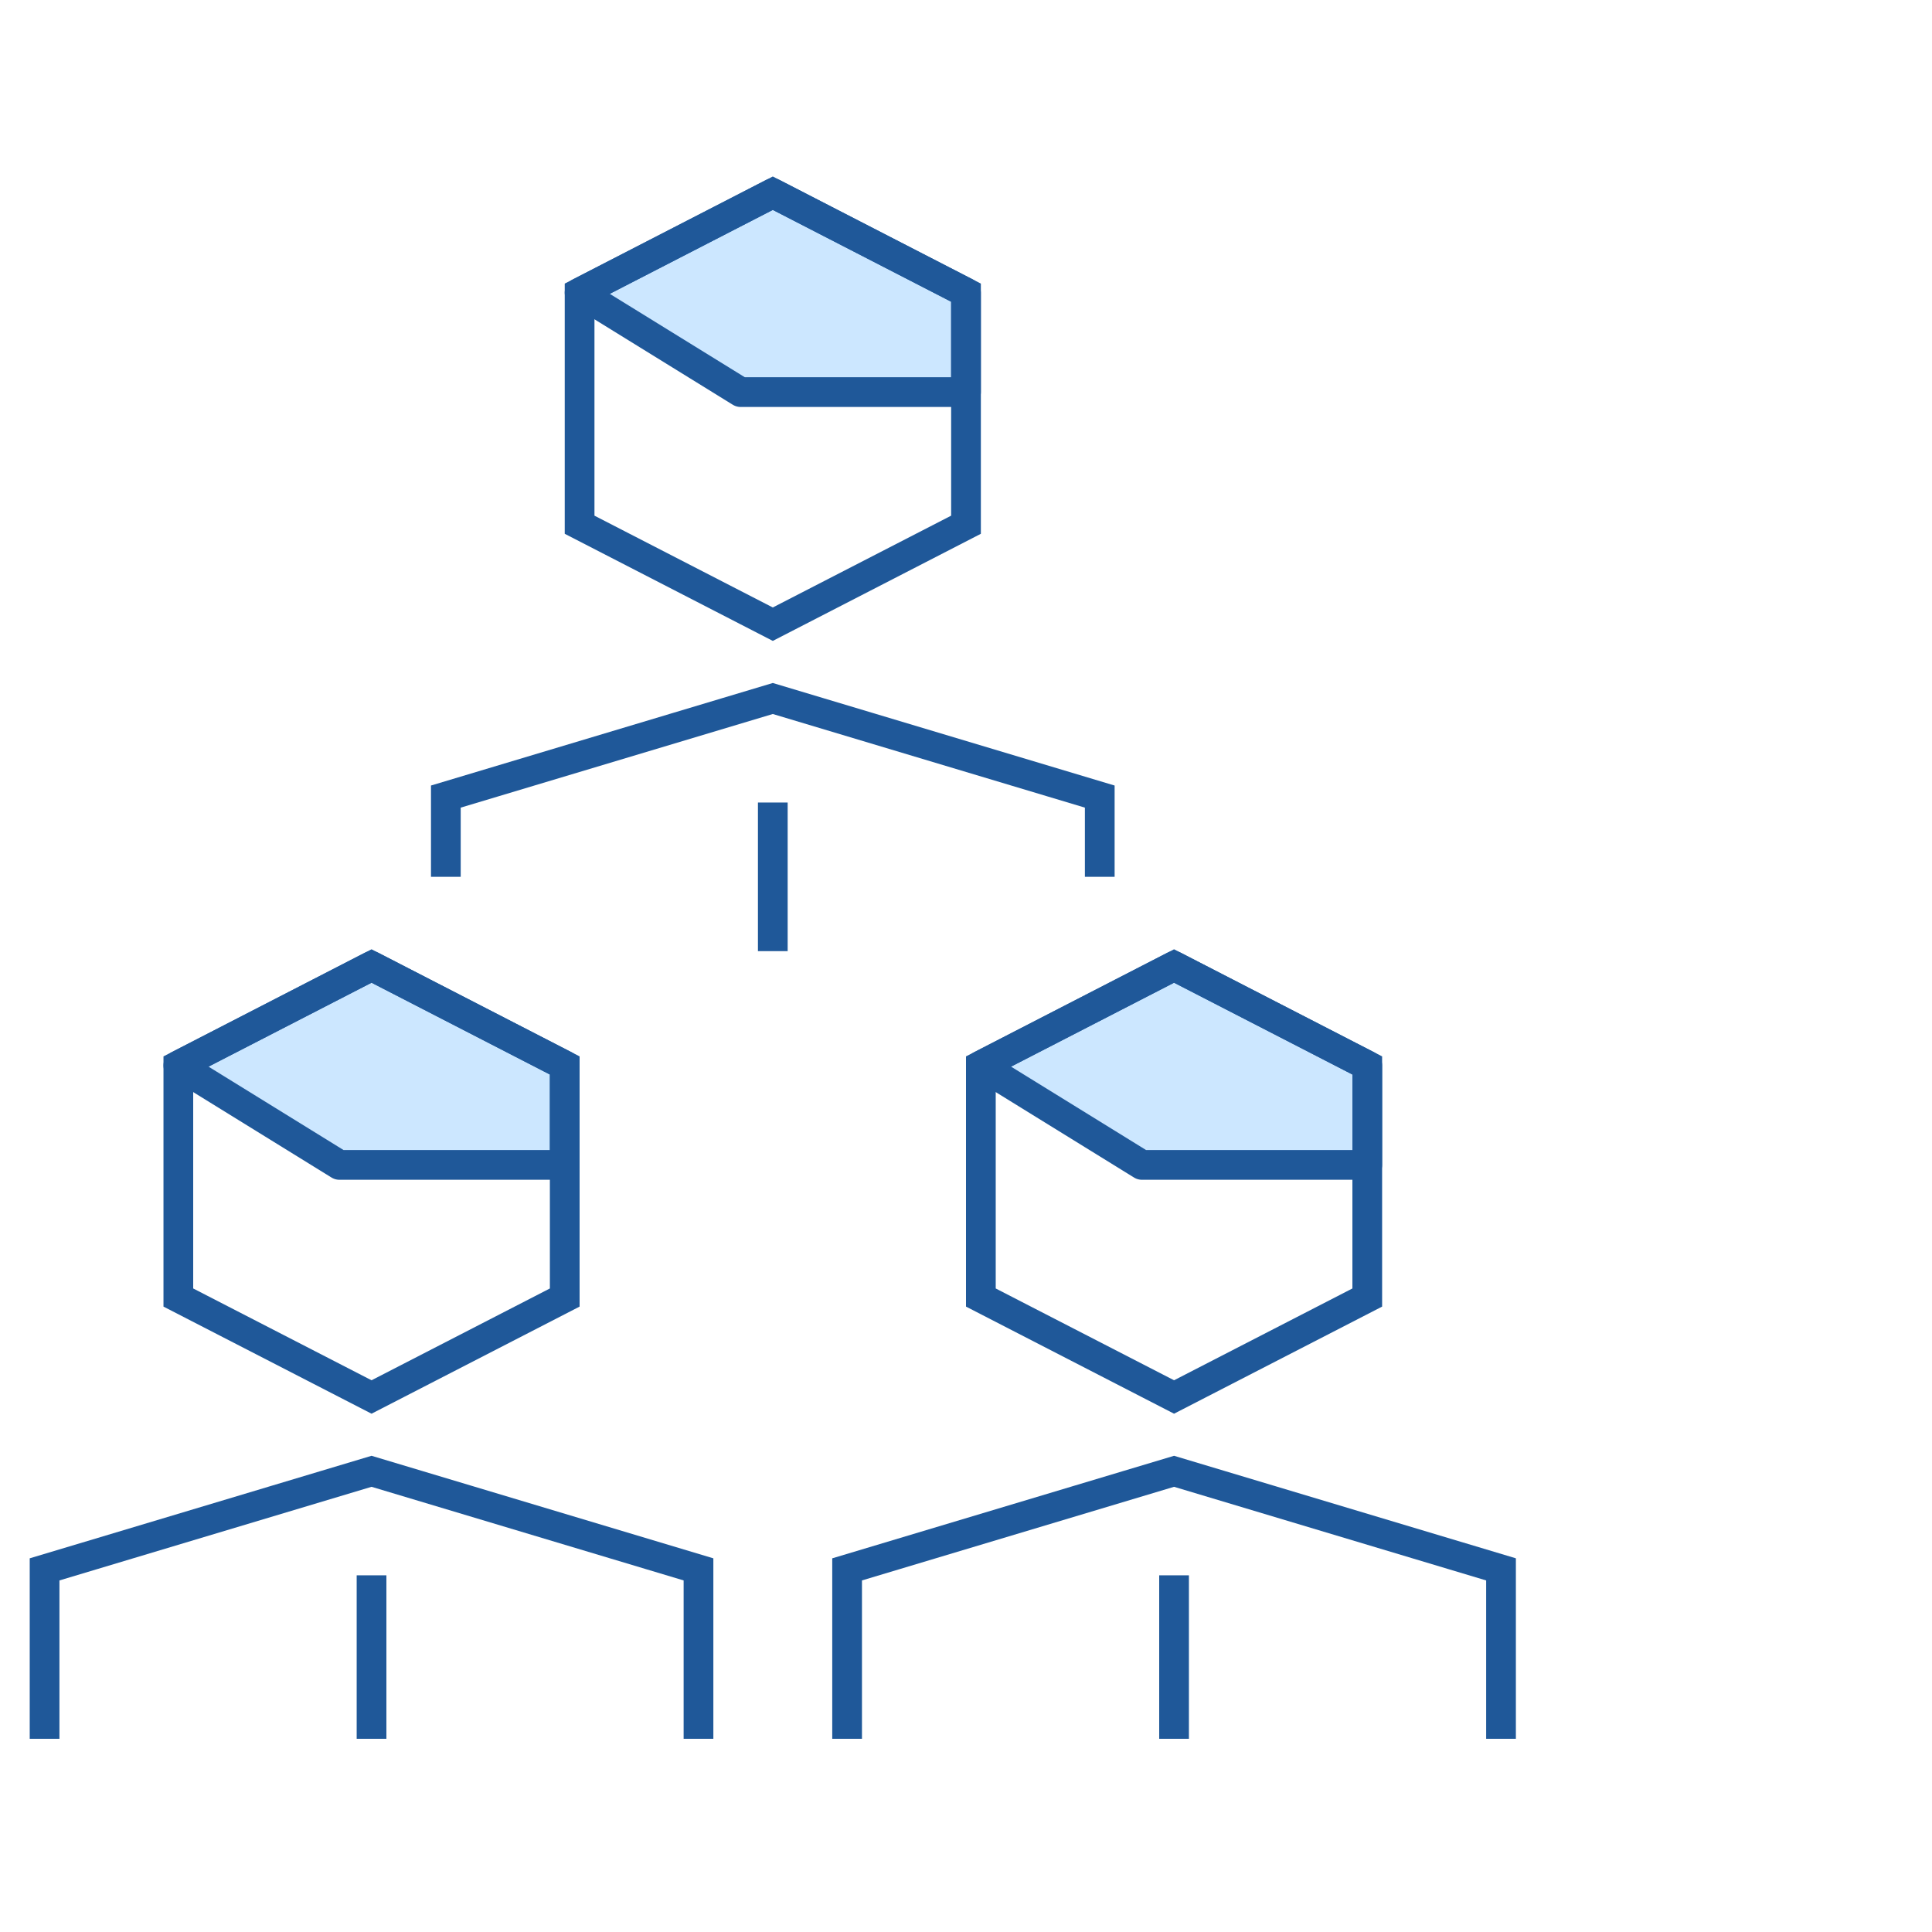 <?xml version="1.0" encoding="UTF-8"?>
<!-- Generator: Adobe Illustrator 16.0.3, SVG Export Plug-In . SVG Version: 6.00 Build 0)  -->
<svg xmlns="http://www.w3.org/2000/svg" xmlns:xlink="http://www.w3.org/1999/xlink" version="1.1" id="Vrstva_2" x="0px" y="0px" width="65px" height="65px" viewBox="0 0 65 65" xml:space="preserve">
<polygon fill="#CCE7FF" points="32.5,13.192 24.917,13.192 19.5,9.846 26,6.5 32.5,9.846 "></polygon>
<polygon fill="none" stroke="#1F5899" stroke-linecap="square" stroke-miterlimit="10" points="32.5,17.654 26,21 19.5,17.654   19.5,9.846 26,6.5 32.5,9.846 "></polygon>
<polyline fill="none" stroke="#1F5899" stroke-linecap="square" stroke-miterlimit="10" points="15,29 15,26.8 26,23.5 37,26.8   37,29 "></polyline>
<line fill="none" stroke="#1F5899" stroke-linecap="square" stroke-miterlimit="10" x1="26" y1="27.5" x2="26" y2="31.5"></line>
<polygon fill="none" stroke="#1F5899" stroke-linecap="square" stroke-linejoin="round" stroke-miterlimit="10" points="  32.5,13.192 24.917,13.192 19.5,9.846 26,6.5 32.5,9.846 "></polygon>
<polygon fill="#CCE7FF" points="19,39.192 11.417,39.192 6,35.846 12.5,32.5 19,35.846 "></polygon>
<polygon fill="none" stroke="#1F5899" stroke-linecap="square" stroke-miterlimit="10" points="19,43.654 12.5,47 6,43.654   6,35.846 12.5,32.5 19,35.846 "></polygon>
<polyline fill="none" stroke="#1F5899" stroke-linecap="square" stroke-miterlimit="10" points="1.5,58 1.5,52.8 12.5,49.5   23.5,52.8 23.5,58 "></polyline>
<line fill="none" stroke="#1F5899" stroke-linecap="square" stroke-miterlimit="10" x1="12.5" y1="53.5" x2="12.5" y2="58"></line>
<polygon fill="none" stroke="#1F5899" stroke-linecap="square" stroke-linejoin="round" stroke-miterlimit="10" points="19,39.192   11.417,39.192 6,35.846 12.5,32.5 19,35.846 "></polygon>
<polygon fill="#CCE7FF" points="46,39.192 38.417,39.192 33,35.846 39.5,32.5 46,35.846 "></polygon>
<polygon fill="none" stroke="#1F5899" stroke-linecap="square" stroke-miterlimit="10" points="46,43.654 39.5,47 33,43.654   33,35.846 39.5,32.5 46,35.846 "></polygon>
<polyline fill="none" stroke="#1F5899" stroke-linecap="square" stroke-miterlimit="10" points="28.5,58 28.5,52.8 39.5,49.5   50.5,52.8 50.5,58 "></polyline>
<line fill="none" stroke="#1F5899" stroke-linecap="square" stroke-miterlimit="10" x1="39.5" y1="53.5" x2="39.5" y2="58"></line>
<polygon fill="none" stroke="#1F5899" stroke-linecap="square" stroke-linejoin="round" stroke-miterlimit="10" points="46,39.192   38.417,39.192 33,35.846 39.5,32.5 46,35.846 "></polygon>
</svg>

